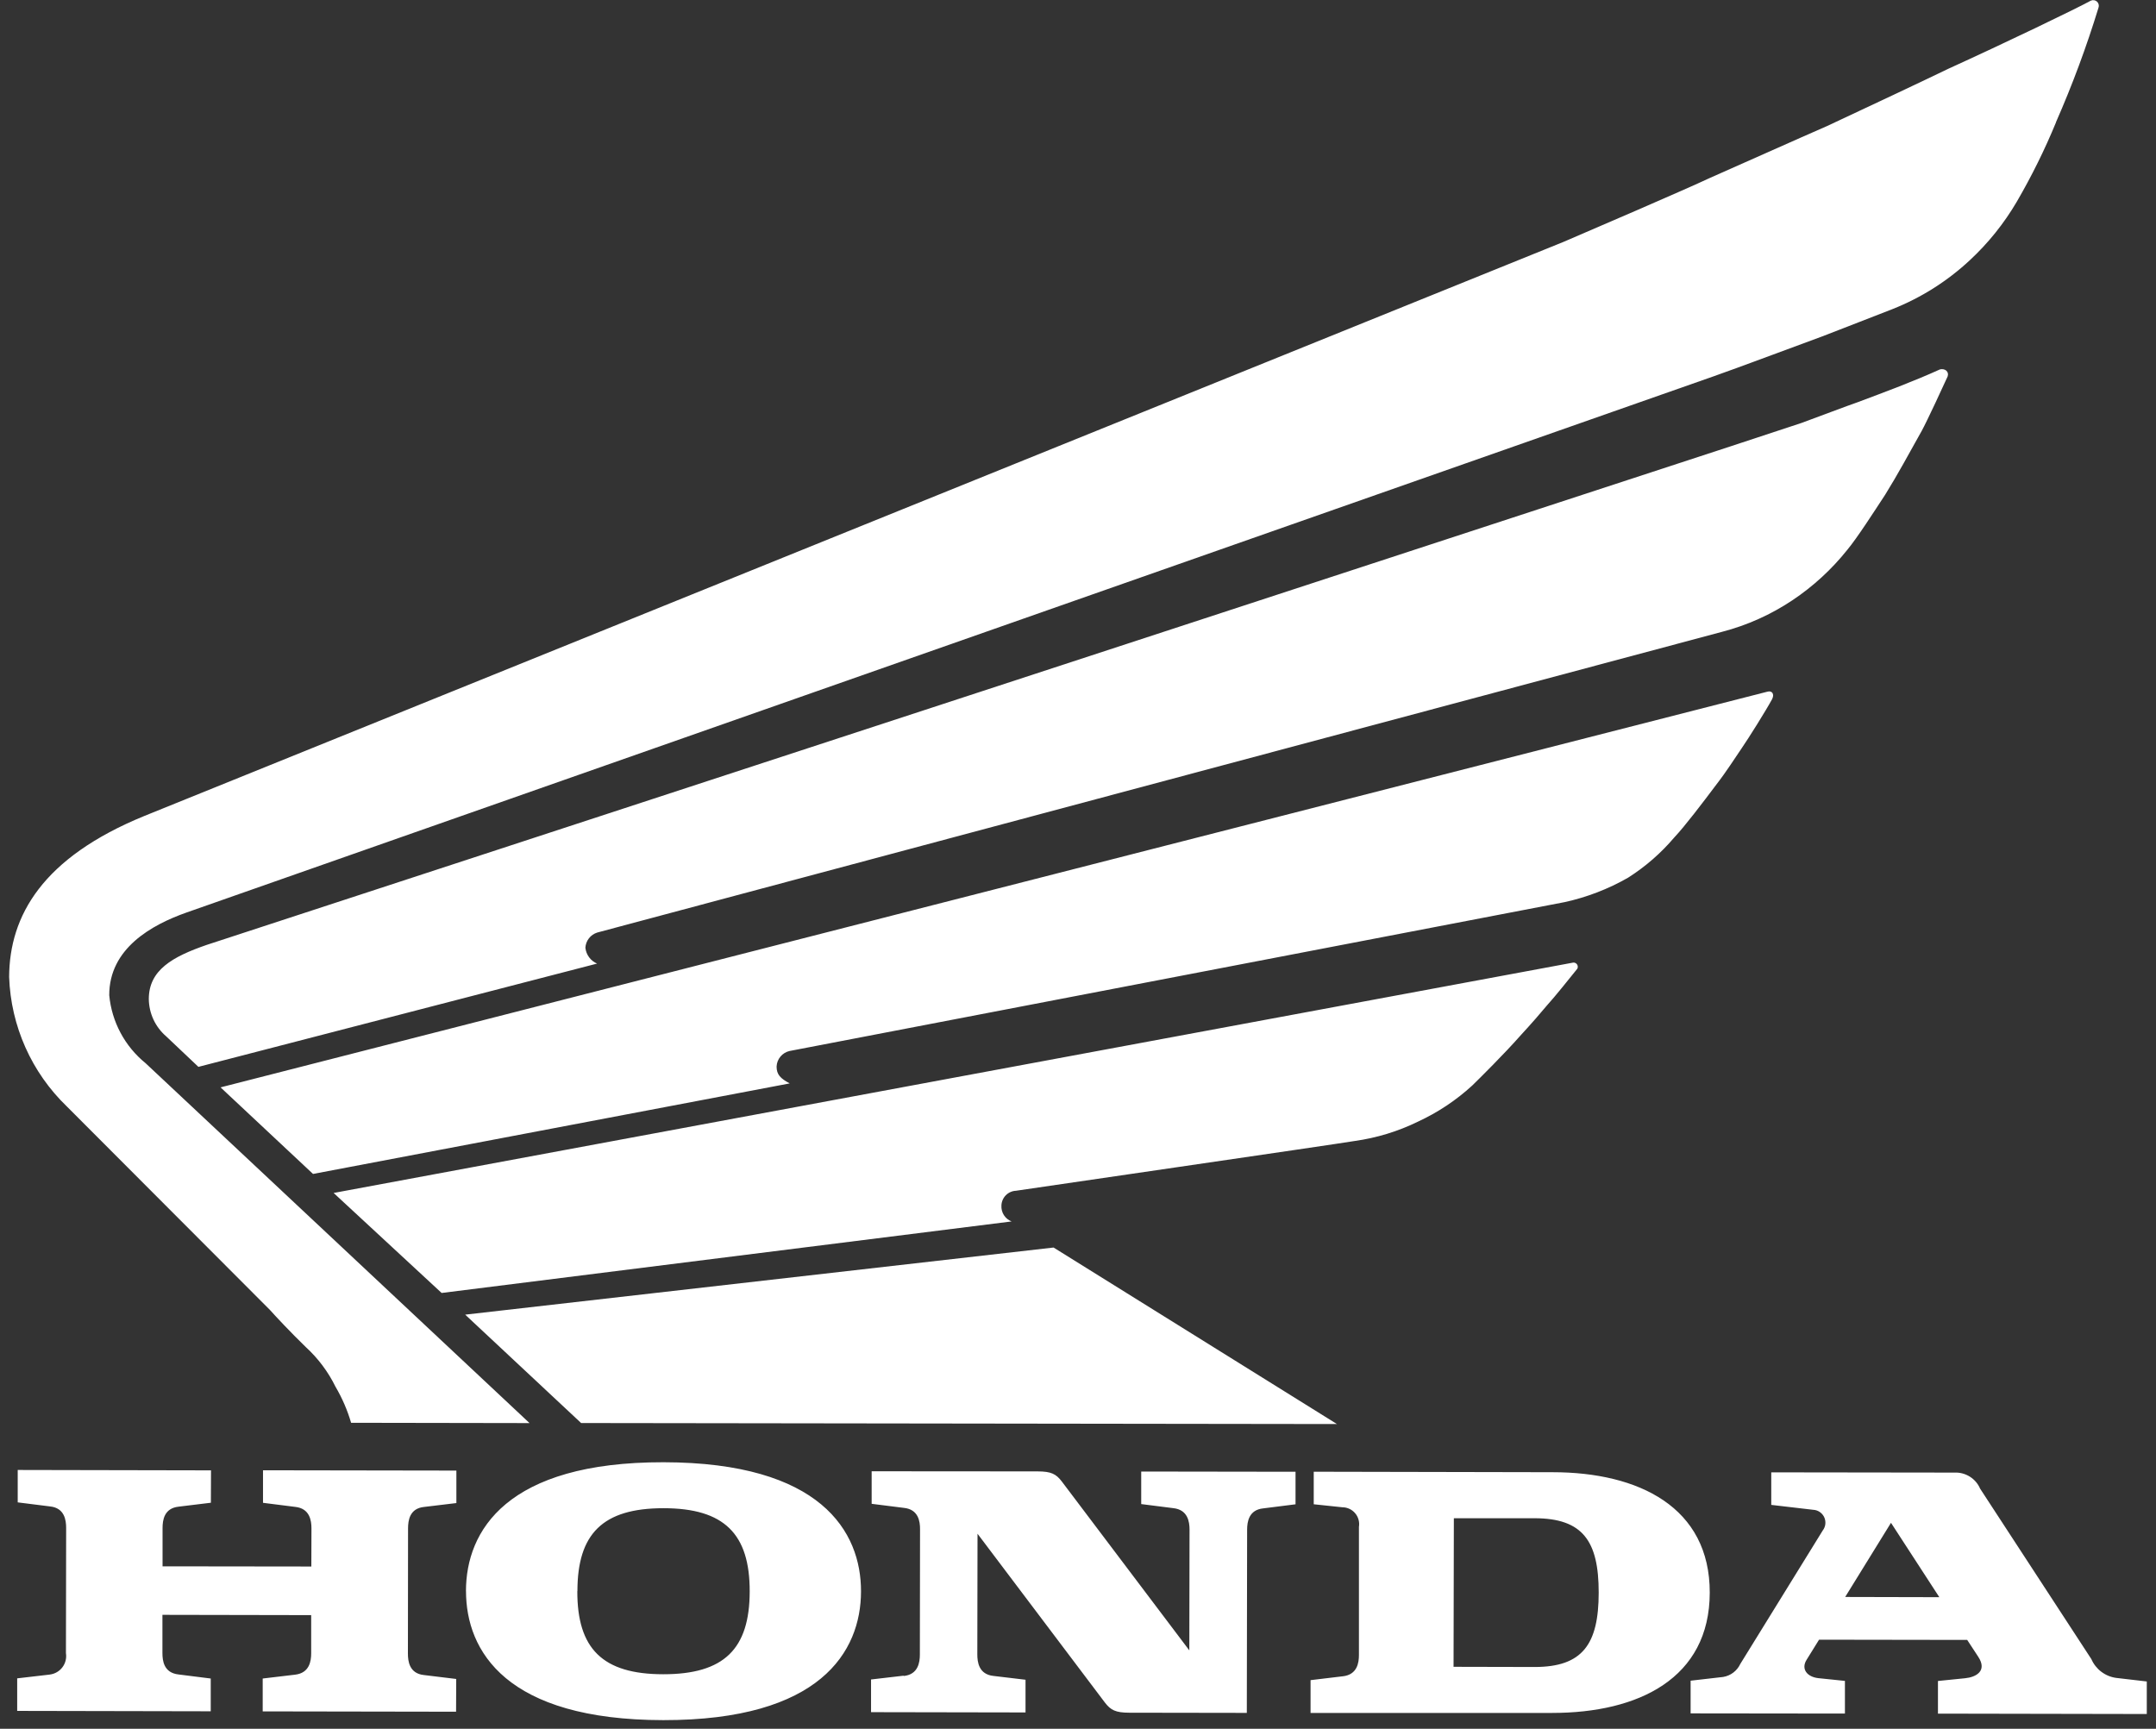 <svg width="106" height="85" viewBox="0 0 106 85" fill="none" xmlns="http://www.w3.org/2000/svg">
<rect x="0" y="0" width="106" height="85" fill="#333333" stroke="none"/>
<g clip-path="url(#clip0_2117_633)">
<path d="M105.547 84.275V82.675L104.037 82.499C103.772 82.462 103.521 82.357 103.308 82.195C103.095 82.033 102.928 81.819 102.821 81.574L97.353 73.195C97.248 72.95 97.071 72.744 96.845 72.603C96.62 72.462 96.356 72.392 96.09 72.405L87.084 72.393V73.993L89.233 74.244C89.339 74.264 89.438 74.311 89.52 74.381C89.603 74.45 89.667 74.54 89.705 74.64C89.743 74.741 89.755 74.85 89.74 74.957C89.724 75.063 89.682 75.164 89.616 75.25L85.561 81.815C85.483 81.981 85.365 82.127 85.219 82.238C85.072 82.349 84.901 82.423 84.719 82.453L83.119 82.637V84.244L90.706 84.253V82.647L89.399 82.512C88.839 82.449 88.538 82.057 88.823 81.607L89.434 80.621L96.718 80.632L97.256 81.453C97.728 82.165 97.138 82.466 96.614 82.516L95.28 82.651V84.256L105.547 84.275ZM95.347 78.531L90.719 78.52L92.971 74.874L95.347 78.531ZM101.082 6.009C101.888 4.175 102.586 2.295 103.172 0.38C103.191 0.329 103.195 0.273 103.182 0.22C103.17 0.167 103.142 0.119 103.102 0.082C103.062 0.044 103.012 0.02 102.958 0.011C102.904 0.002 102.849 0.009 102.799 0.031C102.072 0.431 98.61 2.099 95.773 3.389C95.166 3.689 91.184 5.569 89.829 6.197C88.578 6.74 85.19 8.256 84.052 8.756C82.938 9.284 77.894 11.456 76.861 11.897L7.09 40.122C2.097 42.166 0.464 45.014 0.449 48.035C0.532 50.449 1.552 52.735 3.293 54.409L13.273 64.409C13.54 64.709 14.273 65.494 15.033 66.232C15.638 66.785 16.134 67.447 16.495 68.183C16.823 68.74 17.081 69.336 17.262 69.956L26.035 69.971L7.158 52.276C6.653 51.866 6.235 51.359 5.928 50.786C5.621 50.212 5.432 49.583 5.371 48.935C5.364 46.635 7.453 45.472 9.178 44.864L84.253 18.502C85.111 18.208 89.345 16.625 89.596 16.538C90.659 16.132 92.229 15.51 93.052 15.195C94.455 14.638 95.742 13.824 96.846 12.795C97.75 11.956 98.526 10.989 99.151 9.926C99.884 8.667 100.53 7.36 101.085 6.013M2.445 82.336L0.845 82.522V84.122L10.361 84.141V82.53L8.776 82.33C8.052 82.249 7.986 81.653 7.986 81.276V79.399L15.299 79.413V81.293C15.299 81.666 15.22 82.259 14.508 82.341L12.916 82.53V84.146L22.423 84.162L22.43 82.552L20.835 82.358C20.126 82.28 20.055 81.679 20.055 81.306L20.062 75.151C20.062 74.761 20.138 74.167 20.848 74.094L22.438 73.903V72.306L12.931 72.291V73.891L14.513 74.091C15.232 74.166 15.313 74.764 15.313 75.149L15.307 77.023L7.992 77.014V75.136C7.992 74.746 8.067 74.157 8.783 74.08L10.368 73.887L10.374 72.295L0.871 72.276V73.869L2.463 74.069C3.171 74.144 3.252 74.736 3.252 75.126L3.242 81.282C3.261 81.403 3.256 81.527 3.226 81.646C3.197 81.765 3.144 81.877 3.07 81.975C2.996 82.073 2.904 82.156 2.797 82.217C2.691 82.279 2.574 82.319 2.452 82.334M22.911 78.226C22.911 81.188 24.891 84.567 32.611 84.576C40.331 84.585 42.324 81.21 42.332 78.254C42.34 75.298 40.35 71.908 32.626 71.896C24.902 71.884 22.915 75.27 22.909 78.225M28.389 78.232C28.391 75.413 29.633 74.156 32.621 74.156C35.609 74.156 36.865 75.423 36.859 78.251C36.853 81.079 35.6 82.321 32.61 82.32C29.62 82.319 28.377 81.058 28.384 78.233M44.425 82.391L42.825 82.577V84.184L50.42 84.198V82.59L48.839 82.402C48.122 82.323 48.05 81.72 48.05 81.346L48.06 75.411L54.322 83.711C54.608 84.082 54.845 84.211 55.53 84.211H55.592L61.3 84.22L61.315 75.212C61.315 74.828 61.398 74.235 62.109 74.164L63.695 73.964V72.364L56.108 72.353V73.953L57.684 74.153C58.403 74.231 58.484 74.827 58.484 75.211L58.473 81.146L52.207 72.846C51.924 72.473 51.684 72.346 51.007 72.346L42.855 72.34V73.94L44.442 74.14C45.156 74.213 45.237 74.808 45.234 75.194L45.225 81.354C45.225 81.728 45.146 82.33 44.434 82.405M51.799 61.339L22.871 64.639L28.571 69.968L65.732 70.018L51.799 61.339ZM21.713 63.573L49.735 60.056C49.579 59.995 49.446 59.886 49.356 59.745C49.267 59.604 49.224 59.437 49.235 59.27C49.242 59.081 49.32 58.902 49.453 58.767C49.586 58.633 49.765 58.555 49.954 58.547C50.254 58.496 65.544 56.278 66.606 56.1C67.686 55.949 68.736 55.628 69.715 55.149C70.69 54.698 71.59 54.1 72.382 53.374C72.737 53.03 73.977 51.798 74.744 50.926C75.317 50.304 75.744 49.811 76.051 49.441C76.426 49.032 77.211 48.052 77.551 47.628C77.567 47.595 77.574 47.559 77.572 47.523C77.569 47.486 77.557 47.451 77.537 47.421C77.517 47.39 77.489 47.366 77.457 47.35C77.424 47.333 77.388 47.326 77.351 47.328L16.403 58.656L21.713 63.573ZM87.138 34.345C87.238 34.145 87.138 33.936 86.885 34.011L10.844 53.464L15.39 57.721L38.826 53.269C38.37 53.027 38.181 52.834 38.181 52.441C38.189 52.261 38.255 52.089 38.37 51.951C38.486 51.812 38.643 51.716 38.818 51.676L76.926 44.356C78.02 44.116 79.07 43.712 80.042 43.156C80.893 42.616 81.658 41.951 82.31 41.183C82.85 40.61 83.738 39.436 84.379 38.583C84.894 37.919 85.301 37.267 85.63 36.79C85.959 36.313 86.817 34.948 87.139 34.353M28.78 46.604C28.789 46.433 28.85 46.269 28.955 46.135C29.06 46 29.204 45.901 29.367 45.851L84.671 31.064C85.9 30.744 87.066 30.22 88.122 29.515C89.145 28.832 90.055 27.996 90.822 27.035C91.309 26.449 92.122 25.182 92.685 24.324C93.295 23.342 93.851 22.313 94.485 21.179C94.728 20.739 95.585 18.89 95.757 18.506C95.835 18.268 95.624 18.106 95.381 18.162C94.068 18.757 92.736 19.25 91.314 19.783C90.974 19.895 89.054 20.621 88.57 20.796C88.041 20.971 86.146 21.596 85.119 21.934L10.171 46.456C8.471 47.041 7.316 47.7 7.316 49.123C7.321 49.472 7.399 49.816 7.546 50.132C7.694 50.448 7.907 50.729 8.171 50.956L9.755 52.456L29.355 47.378C29.2 47.312 29.064 47.205 28.964 47.069C28.863 46.933 28.8 46.773 28.782 46.605M66.011 82.421L64.434 82.61V84.222H76.315C80.559 84.222 84.05 82.522 84.06 78.314C84.07 74.106 80.571 72.386 76.332 72.386L64.59 72.362V73.962L65.997 74.11C66.117 74.11 66.236 74.137 66.345 74.188C66.453 74.238 66.55 74.312 66.627 74.404C66.705 74.495 66.761 74.603 66.793 74.719C66.825 74.834 66.832 74.956 66.812 75.074V81.374C66.812 81.745 66.736 82.344 66.012 82.422M71.464 81.954L71.479 74.649H75.46C77.807 74.656 78.601 75.756 78.6 78.305C78.599 80.854 77.8 81.964 75.448 81.963L71.464 81.954Z" fill="white"/>
</g>
<defs>
<clipPath id="clip0_2117_633">
<rect width="105.098" height="84.578" fill="white" transform="translate(0.449)"/>
</clipPath>
</defs>
</svg>
